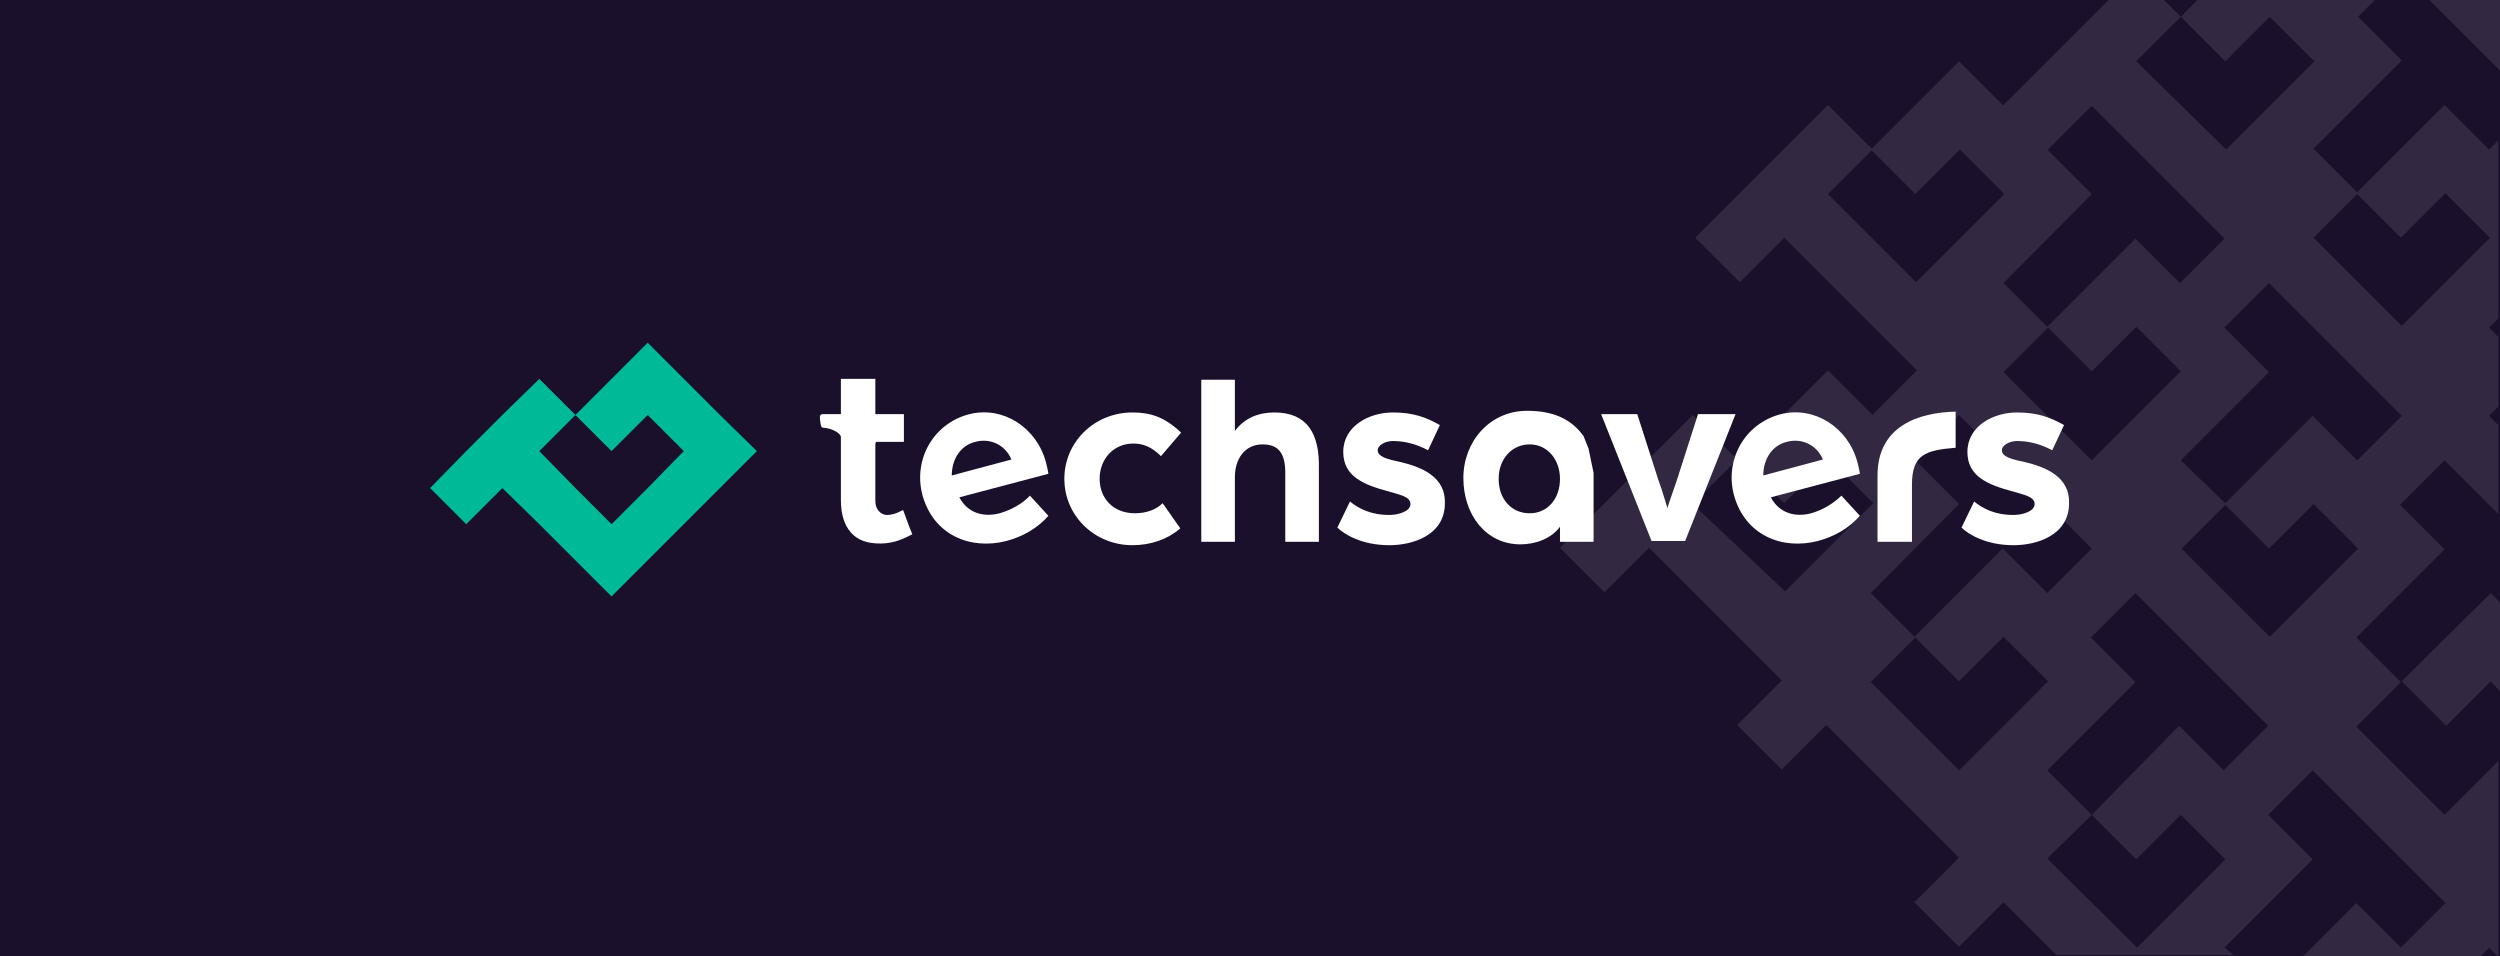 <?xml version="1.0" encoding="utf-8"?>
<!-- Generator: Adobe Illustrator 25.4.6, SVG Export Plug-In . SVG Version: 6.00 Build 0)  -->
<svg version="1.1" id="Layer_1" xmlns="http://www.w3.org/2000/svg" xmlns:xlink="http://www.w3.org/1999/xlink" x="0px" y="0px"
	 viewBox="0 0 297.6 113.8" style="enable-background:new 0 0 297.6 113.8;" xml:space="preserve">
<style type="text/css">
	.st0{fill:#1B102C;}
	.st1{fill:none;}
	.st2{fill:#322841;}
	.st3{fill:#FFFFFF;}
	.st4{fill:#00B997;}
</style>
<rect class="st0" width="297.6" height="113.8"/>
<rect class="st1" width="297.6" height="113.8"/>
<g>
	<polygon class="st2" points="296.5,81.1 297.6,82.3 297.6,71.7 296.5,70.6 285.9,81.1 291.2,86.4 	"/>
	<path class="st2" d="M264.8,112.8l10.5-10.5l-5.3-5.3l5.3-5.3l15.8,15.8l-5.3,5.3l-5.3-5.3l-6.3,6.3h21.1l1-1l1,1h0.1V90.6
		l-6.4,6.4l-10.5-10.5l5.3-5.3l-5.3-5.3l10.5-10.5l-5.3-5.3l5.3-5.3l6.4,6.4V50.6l-1.1-1.1l1.1-1.1v-8.3l-1.1-1.1l1.1-1.1V16.7
		l-1.1,1.1l-5.3-5.3l-10.5,10.5l5.3,5.3l5.3-5.3l5.3,5.3l-10.5,10.5l-10.5-10.5l5.3-5.3l-5.3-5.3l10.5-10.5L280.7,2l2-2h-21.1l-2,2
		l5.3,5.3l5.3-5.3l5.3,5.3l-10.5,10.5L254.3,7.3l5.3-5.3l-2-2H251l-12.6,12.6l5.3,5.3l5.3-5.3l15.8,15.8l-5.3,5.3l-5.3-5.3
		l-10.5,10.5l5.3,5.3l5.3-5.3l5.3,5.3L249,54.8l-10.5-10.5l5.3-5.3l-5.3-5.3L249,23.1L233.2,7.3l-10.5,10.5l5.3,5.3l5.3-5.3l5.3,5.3
		l-10.5,10.5l-10.5-10.5l5.3-5.3l-5.3-5.3l-15.8,15.8l5.3,5.3l5.3-5.3l15.8,15.8l-5.3,5.3l-5.3-5.3l-10.5,10.5l5.3,5.3l5.3-5.3
		l5.3,5.3l-10.5,10.5L201.5,60l5.3-5.3l-5.3-5.3l-15.8,15.8l5.3,5.3l5.3-5.3l15.8,15.8l-5.3,5.3l5.3,5.3l5.3-5.3l15.8,15.8l-5.3,5.3
		l5.3,5.3l5.3-5.3l6.3,6.3h21.1L264.8,112.8z M259.6,54.8l10.5-10.5l-5.3-5.3l5.3-5.3l15.8,15.8l-5.3,5.3l-5.3-5.3L264.8,60l5.3,5.3
		l5.3-5.3l5.3,5.3l-10.5,10.5l-10.5-10.5l5.3-5.3L259.6,54.8z M233.2,91.7l-10.5-10.5l5.3-5.3l-5.3-5.3L233.2,60l-5.3-5.3l5.3-5.3
		L249,65.3l-5.3,5.3l-5.3-5.3l-10.5,10.5l5.3,5.3l5.3-5.3l5.3,5.3L233.2,91.7z M243.7,102.2L249,97l-5.3-5.3l10.5-10.5l-5.3-5.3
		l5.3-5.3l15.8,15.8l-5.3,5.3l-5.3-5.3L249,97l5.3,5.3l5.3-5.3l5.3,5.3l-10.5,10.5L243.7,102.2z"/>
	<polygon class="st2" points="297.6,0 289.2,0 297.6,8.4 	"/>
</g>
<g>
	<g>
		<path class="st3" d="M119,61.1c-1.9,0.5-3.8,0-4.8-1.9l10.6-2.8c0,0-0.1-0.7-0.3-1.4c-1.1-4.1-5.1-6.7-9.1-5.7
			c-4.3,1.1-6.7,5.4-5.6,9.6c1.3,4.8,5.7,6.6,10,5.5c1.9-0.5,3.7-1.5,5-3l-2.2-2.4C121.8,59.9,120.4,60.7,119,61.1z M116.1,52.6
			c1.8-0.5,3.6,0.4,4.3,2.1l-7.1,1.9C113.3,54.6,114.4,53,116.1,52.6z"/>
		<path class="st3" d="M215.6,61.1c-1.9,0.5-3.8,0-4.8-1.9l10.6-2.8c0,0-0.1-0.7-0.3-1.4c-1.1-4.1-5.1-6.7-9.1-5.7
			c-4.3,1.1-6.7,5.4-5.6,9.6c1.3,4.8,5.7,6.6,10,5.5c1.9-0.5,3.7-1.5,5-3l-2.2-2.4C218.3,59.9,217,60.7,215.6,61.1z M212.7,52.6
			c1.8-0.5,3.6,0.4,4.3,2.1l-7.1,1.9C209.9,54.6,211,53,212.7,52.6z"/>
		<path class="st3" d="M134.9,52.8c1.2,0,2.2,0.4,3.3,1.5l2.4-2.8c-2-1.9-3.7-2.4-5.8-2.4c-4.5,0-8.1,3.5-8.1,7.9
			c0,4.4,3.6,7.9,8.1,7.9c2.2,0,4.2-0.7,5.7-2l-2.1-3c-0.8,0.8-2,1.2-3.3,1.2c-2.6,0-4.2-1.8-4.2-4.1
			C130.9,54.6,132.6,52.8,134.9,52.8z"/>
		<path class="st3" d="M151.7,49.1c-1.8,0-3.5,0.6-4.7,2.2v-6.1h-4v19.3h4v-7.7c0-2.2,1.2-3.9,3.3-3.9c2,0,2.7,1.2,2.7,3.4v8.2h4
			v-8.7C157.1,51.6,155.6,49.1,151.7,49.1z"/>
		<path class="st3" d="M166.7,55c-1.4-0.3-2.7-0.6-2.7-1.4c0-0.6,0.9-1.1,1.8-1.1c1.3,0,2.7,0.3,4.2,1.1l1.4-3
			c-1.6-0.9-3.1-1.5-5.6-1.5c-2.8,0-5.9,1.6-5.9,4.7c0,2.9,2.4,3.9,5.4,4.7c1.3,0.4,2.6,0.6,2.6,1.5s-1.5,1.3-2.5,1.3
			c-2.3,0-3.7-0.8-4.7-1.6l-1.5,3.1c0.8,0.8,2.9,2.1,6.2,2.1c2.8,0,6.6-1.2,6.6-5C172.1,56.8,169.3,55.6,166.7,55z"/>
		<path class="st3" d="M188.5,51.9c-1.1-1.5-2.9-3-6.7-3c-4.5,0-7.6,3.7-7.6,8c0,4.4,2.7,7.9,6.8,7.9c1.8,0,3.7-0.7,4.7-2.1v1.8h4
			v-8.2l-0.6-2.9L188.5,51.9z M182.1,61.1c-2.2,0-3.7-1.7-3.7-4.1c0-2.4,1.6-4.1,3.7-4.1c2.1,0,3.6,1.8,3.6,4.1
			C185.7,59.4,184.2,61.1,182.1,61.1z"/>
		<path class="st3" d="M202.1,49.4l-2.5,7.8c-0.5,1.5-1.1,3.1-1.1,3.3c-0.1-0.2-0.5-1.8-1.1-3.4l-2.5-7.8h-4.3l6,15.1h4l6-15.1
			H202.1z"/>
		<path class="st3" d="M223.5,56.6v7.9h4.1v-6.8c0-3.6,1.6-4.1,5.2-4.4v-4.3C228.4,49.1,223.5,50.7,223.5,56.6z"/>
		<path class="st3" d="M241,55c-1.4-0.3-2.7-0.6-2.7-1.4c0-0.6,0.9-1.1,1.8-1.1c1.3,0,2.7,0.3,4.2,1.1l1.4-3
			c-1.6-0.9-3.1-1.5-5.6-1.5c-2.8,0-5.9,1.6-5.9,4.7c0,2.9,2.4,3.9,5.4,4.7c1.3,0.4,2.6,0.6,2.6,1.5s-1.5,1.3-2.5,1.3
			c-2.3,0-3.7-0.8-4.7-1.6l-1.5,3.1c0.8,0.8,2.9,2.1,6.2,2.1c2.8,0,6.6-1.2,6.6-5C246.4,56.8,243.6,55.6,241,55z"/>
		<path class="st3" d="M108.2,62.6l-0.7-1.9c0,0,0,0,0,0c-0.2,0.1-1,0.6-1.9,0.6c-0.4,0-0.8-0.2-1.1-0.6c-0.2-0.3-0.3-0.6-0.3-1.2
			V53c0-0.1,0-0.3,0.1-0.4h3.3v-3.3h-3.4v-4.2h0v0h-1.1h-3v4.2l-2.2,0c-0.1,0-0.3,0.1-0.3,0.3c0,0.4,0.1,1.3,0.3,1.3
			c1.4,0.1,2.2,0.8,2.2,1.1v5.4h0v2.1c0,1.7,0.4,3,1.2,3.9c0.8,0.9,1.9,1.3,3.5,1.3c1.3,0,2.4-0.4,3.2-0.8c0.2-0.1,0.4-0.2,0.6-0.3
			l0,0l0,0L108.2,62.6z"/>
	</g>
	<polygon class="st4" points="85.7,49.4 81.4,45.1 77.1,40.8 72.8,45.1 68.5,49.4 72.8,53.7 77.1,49.4 81.4,53.7 77.1,58.1 
		72.8,62.4 68.5,58.1 64.2,53.7 68.5,49.4 64.2,45.1 59.8,49.4 55.5,53.7 51.2,58.1 55.5,62.4 59.8,58.1 64.2,62.4 68.5,66.7 
		72.8,71 77.1,66.7 81.4,62.4 85.7,58.1 90.1,53.7 	"/>
</g>
</svg>

